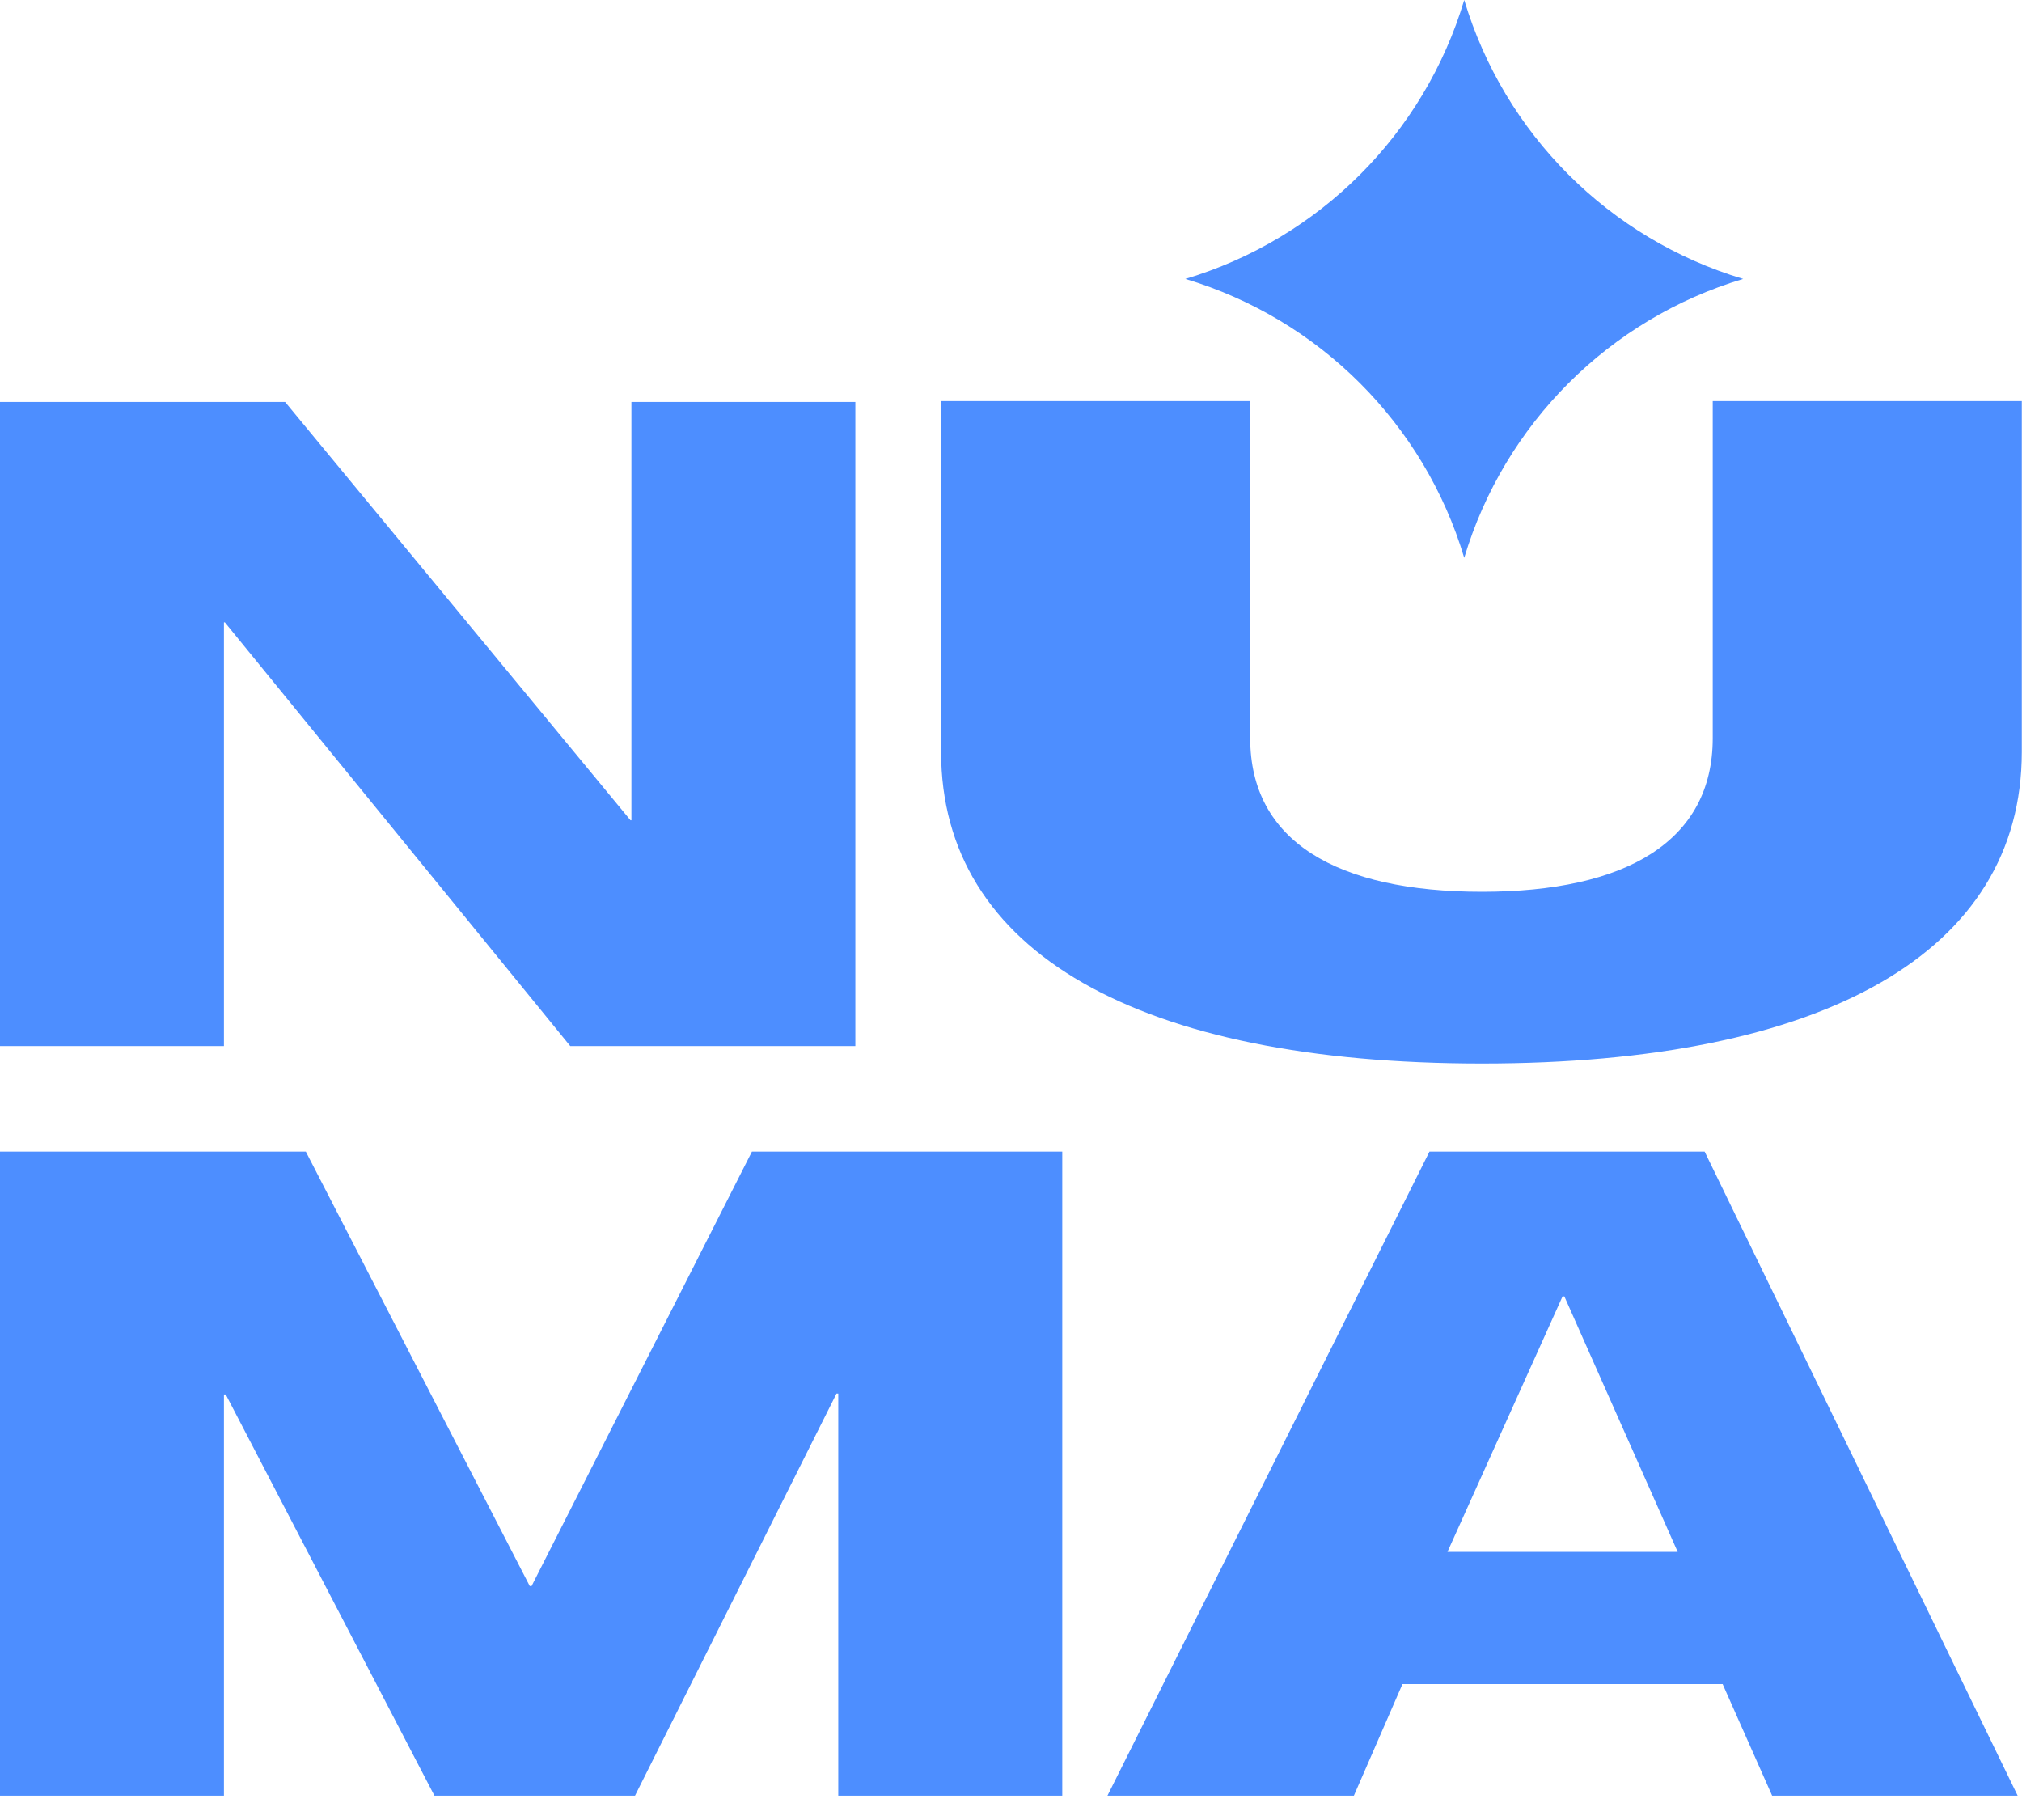 <svg width="40" height="36" viewBox="0 0 40 36" fill="none" xmlns="http://www.w3.org/2000/svg">
<path d="M28.966 0C29.76 2.65 31.834 4.723 34.484 5.517C31.834 6.311 29.76 8.384 28.966 11.034C28.173 8.384 26.099 6.311 23.449 5.517C26.099 4.723 28.173 2.65 28.966 0Z" fill="#4D8EFF"/>
<path d="M4.43 20.691V12.31H4.448L11.281 20.691H16.921V7.951H12.491V16.225H12.473L5.64 7.951H0V20.691H4.43Z" fill="#4D8EFF"/>
<path d="M4.43 35.519V27.583H4.466L8.594 35.519H12.562L16.548 27.565H16.583V35.519H21.014V22.779H14.875L10.516 31.373H10.48L6.05 22.779H0V35.519H4.43Z" fill="#4D8EFF"/>
<path d="M26.783 35.519L27.744 33.312H34.078L35.057 35.519H39.914L33.722 22.779H28.278L21.908 35.519H26.783ZM30.911 25.643H30.947L33.189 30.697H28.634L30.911 25.643Z" fill="#4D8EFF"/>
<path d="M29.318 21.037C36.082 21.037 39.996 18.838 39.996 14.87V7.934H33.882V14.601C33.882 16.639 32.167 17.64 29.318 17.64C26.446 17.64 24.732 16.639 24.732 14.601V7.934H18.617V14.87C18.617 18.838 22.532 21.037 29.318 21.037Z" fill="#4D8EFF"/>
</svg>
